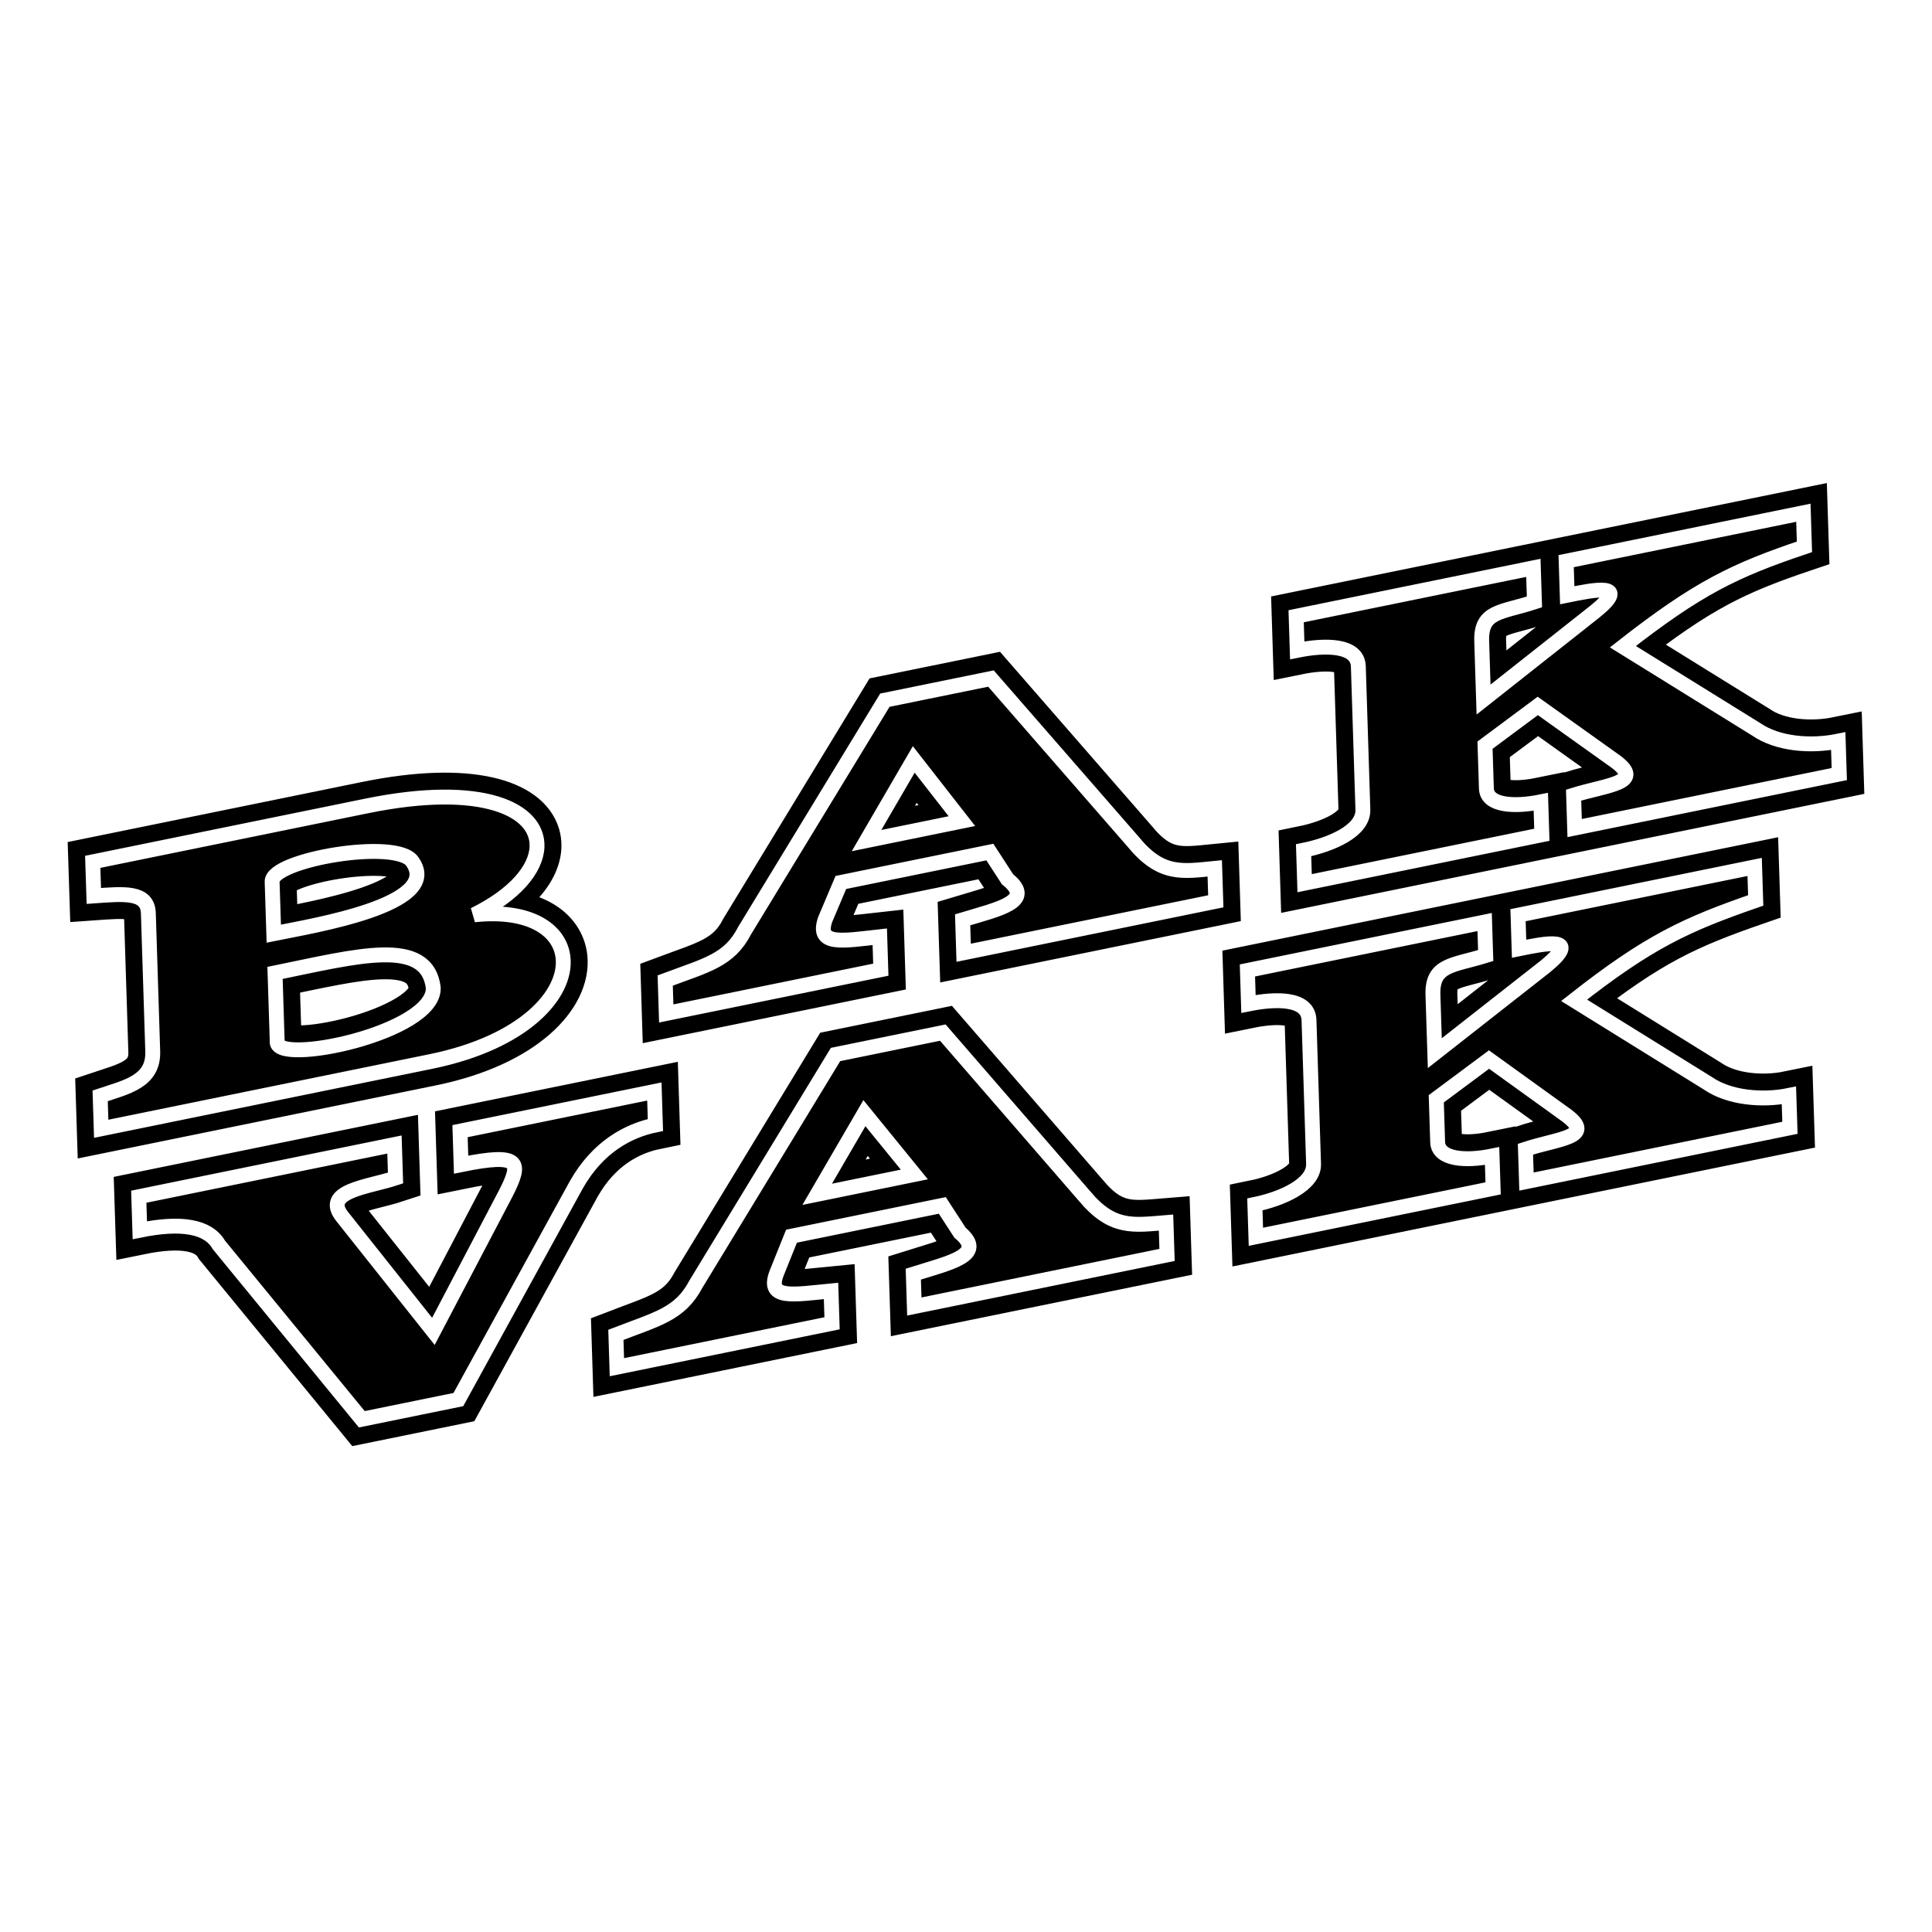 <?xml version="1.0" encoding="utf-8"?>
<!-- Generator: Adobe Illustrator 13.0.0, SVG Export Plug-In . SVG Version: 6.00 Build 14948)  -->
<!DOCTYPE svg PUBLIC "-//W3C//DTD SVG 1.0//EN" "http://www.w3.org/TR/2001/REC-SVG-20010904/DTD/svg10.dtd">
<svg version="1.0" id="Layer_1" xmlns="http://www.w3.org/2000/svg" xmlns:xlink="http://www.w3.org/1999/xlink" x="0px" y="0px"
	 width="192.756px" height="192.756px" viewBox="0 0 192.756 192.756" enable-background="new 0 0 192.756 192.756"
	 xml:space="preserve">
<g>
	<polygon fill-rule="evenodd" clip-rule="evenodd" fill="#FFFFFF" points="0,0 192.756,0 192.756,192.756 0,192.756 0,0 	"/>
	<path fill-rule="evenodd" clip-rule="evenodd" d="M124.56,100.165l-0.105-3.343l23.668-4.831l0.105,3.344
		c-3.26,1.014-5.358,0.861-5.262,3.917l0.185,5.821l11.096-8.704c3.615-3-0.071-2.248-2.688-1.714l-0.105-3.344l23.607-4.817
		l0.107,3.343c-6.927,2.4-10.644,4.086-18.119,9.964l13.372,8.294c2.08,1.432,5.382,1.744,8.058,1.197l0.104,3.229l-26.284,5.364
		l-0.104-3.228c3.259-1.071,6.965-1.189,4.144-3.341l-7.779-5.605l-5.263,3.916l0.138,4.323c0.055,1.729,2.755,1.933,5.431,1.387
		l0.103,3.228l-23.668,4.83l-0.103-3.229c2.676-0.546,5.924-1.963,5.857-4.038l-0.456-14.353
		C130.524,99.528,127.236,99.619,124.56,100.165L124.56,100.165z M81.531,119.157l9.693-1.979l-4.982-6.118L81.531,119.157
		L81.531,119.157z M61.447,133.177c4.139-1.599,6.399-2.06,7.979-5.051l13.935-22.918l10.704-2.185l14.104,16.268
		c2.8,3.373,4.882,2.948,8.165,2.685l0.103,3.229l-25.214,5.146l-0.103-3.229c3.674-1.156,7.301-1.896,4.657-4.142l-1.763-2.715
		l-15.045,3.07l-1.498,3.729c-0.994,2.64,1.683,2.094,5.441,1.732l0.103,3.228l-21.467,4.382L61.447,133.177L61.447,133.177z
		 M13.845,119.395l25.512-5.206l0.106,3.344c-2.724,0.903-7.441,1.286-5.262,3.916l9.04,11.383l7.224-13.773
		c1.577-3.106,1.546-4.086-4.46-2.86l-0.106-3.344l19.387-3.956l0.106,3.343c-2.676,0.547-5.738,2.157-7.891,5.962l-11.769,21.431
		l-9.634,1.966l-14.259-17.396c-1.076-1.868-3.784-2.302-7.887-1.465L13.845,119.395L13.845,119.395z M129.424,64.885l-0.108-3.401
		l23.668-4.83l0.108,3.401c-3.317,1.083-5.359,0.862-5.262,3.917l0.185,5.822l11.094-8.762c3.677-2.956-0.069-2.19-2.746-1.645
		l-0.108-3.4l23.668-4.831l0.108,3.401c-6.987,2.354-10.584,4.074-18.117,9.963l13.31,8.249c2.142,1.477,5.442,1.732,8.177,1.174
		l0.104,3.286l-26.403,5.388l-0.104-3.286c3.318-1.025,7.024-1.202,4.264-3.307l-7.839-5.594l-5.263,3.916l0.138,4.324
		c0.055,1.729,2.812,1.862,5.429,1.329l0.104,3.286l-23.668,4.83l-0.104-3.286c2.735-0.558,5.984-1.917,5.916-4.05l-0.454-14.295
		C135.45,64.294,132.159,64.327,129.424,64.885L129.424,64.885z M86.454,83.866l9.515-1.942l-4.804-6.155L86.454,83.866
		L86.454,83.866z M66.368,97.827c4.081-1.529,6.4-2.002,7.922-4.981l13.993-22.988l10.585-2.16l14.163,16.255
		c2.802,3.431,4.883,3.007,8.165,2.685l0.104,3.286l-25.155,5.133l-0.104-3.286c3.557-1.074,7.244-1.826,4.48-4.046l-1.762-2.715
		l-14.867,3.034l-1.559,3.683c-0.933,2.686,1.744,2.139,5.442,1.732l0.104,3.286l-21.408,4.369L66.368,97.827L66.368,97.827z
		 M27.44,97.068l0.216,6.802c-0.399,2.519,15.717-0.771,15.572-5.323C42.587,93.455,35.646,95.395,27.44,97.068L27.44,97.068z
		 M27.316,93.149c3.865-0.789,16.847-2.858,13.836-7.175c-1.511-2.36-14.072-0.203-14.002,1.987L27.316,93.149L27.316,93.149z
		 M9.251,85.987l27.355-5.583c11.596-2.366,17.113,0.384,16.972,4.083c-0.084,2.22-2.206,4.782-6.272,6.787
		c6.323-0.681,9.405,2.127,8.825,5.531c-0.58,3.403-4.823,7.402-13.148,9.101l-32.886,6.711l-0.104-3.286
		c2.665-0.892,5.341-1.438,5.246-4.435L14.802,91.12c-0.069-2.19-2.396-1.947-5.441-1.732L9.251,85.987L9.251,85.987z"/>
	<path fill="none" stroke="#000000" stroke-width="4.869" stroke-miterlimit="2.613" d="M124.56,100.165l-0.105-3.343
		l23.668-4.831l0.105,3.344c-3.26,1.014-5.358,0.861-5.262,3.917l0.185,5.821l11.096-8.704c3.615-3-0.071-2.248-2.688-1.714
		l-0.105-3.344l23.608-4.817l0.106,3.343c-6.927,2.4-10.644,4.086-18.119,9.964l13.372,8.294c2.08,1.432,5.382,1.744,8.058,1.197
		l0.104,3.229l-26.285,5.364l-0.103-3.228c3.259-1.071,6.965-1.189,4.144-3.341l-7.779-5.605l-5.263,3.916l0.138,4.323
		c0.055,1.729,2.755,1.933,5.431,1.387l0.103,3.228l-23.668,4.83l-0.103-3.229c2.676-0.546,5.924-1.963,5.857-4.038l-0.456-14.353
		C130.524,99.528,127.236,99.619,124.56,100.165L124.56,100.165z M81.531,119.157l9.693-1.979l-4.982-6.118L81.531,119.157
		L81.531,119.157z M61.447,133.177c4.139-1.599,6.399-2.06,7.979-5.051l13.935-22.918l10.705-2.185l14.104,16.268
		c2.8,3.373,4.882,2.948,8.165,2.685l0.103,3.229l-25.214,5.146l-0.103-3.229c3.674-1.156,7.301-1.896,4.657-4.142l-1.763-2.715
		l-15.045,3.07l-1.498,3.729c-0.994,2.64,1.683,2.094,5.441,1.732l0.103,3.228l-21.467,4.382L61.447,133.177L61.447,133.177z
		 M13.845,119.395l25.512-5.206l0.106,3.344c-2.724,0.903-7.441,1.286-5.262,3.916l9.04,11.383l7.224-13.773
		c1.577-3.106,1.546-4.086-4.46-2.86l-0.106-3.344l19.387-3.956l0.106,3.343c-2.676,0.547-5.738,2.157-7.891,5.962l-11.769,21.431
		l-9.634,1.966l-14.259-17.396c-1.076-1.868-3.784-2.302-7.887-1.465L13.845,119.395L13.845,119.395z M129.424,64.885l-0.108-3.401
		l23.668-4.83l0.108,3.401c-3.317,1.083-5.359,0.862-5.262,3.917l0.185,5.822l11.094-8.762c3.677-2.956-0.069-2.19-2.746-1.645
		l-0.108-3.401l23.668-4.83l0.108,3.401c-6.987,2.354-10.584,4.074-18.117,9.963l13.31,8.249c2.142,1.477,5.442,1.732,8.177,1.174
		l0.104,3.286l-26.403,5.388l-0.104-3.286c3.318-1.025,7.024-1.201,4.264-3.307l-7.839-5.594l-5.263,3.916l0.138,4.324
		c0.055,1.729,2.812,1.862,5.429,1.329l0.104,3.286l-23.668,4.83l-0.104-3.286c2.735-0.558,5.984-1.917,5.916-4.05l-0.454-14.295
		C135.45,64.294,132.159,64.327,129.424,64.885L129.424,64.885z M86.454,83.866l9.515-1.942l-4.804-6.155L86.454,83.866
		L86.454,83.866z M66.368,97.827c4.081-1.529,6.4-2.002,7.922-4.981l13.993-22.988l10.585-2.16l14.163,16.255
		c2.802,3.431,4.884,3.007,8.165,2.685l0.104,3.286l-25.154,5.133l-0.105-3.286c3.557-1.073,7.244-1.826,4.48-4.046l-1.762-2.715
		l-14.867,3.034l-1.559,3.683c-0.933,2.686,1.744,2.139,5.442,1.732l0.104,3.286l-21.408,4.369L66.368,97.827L66.368,97.827z
		 M27.44,97.068l0.216,6.802c-0.399,2.519,15.717-0.771,15.572-5.323C42.587,93.455,35.646,95.395,27.44,97.068L27.44,97.068z
		 M27.316,93.149c3.865-0.789,16.847-2.858,13.836-7.175c-1.511-2.36-14.072-0.203-14.002,1.987L27.316,93.149L27.316,93.149z
		 M9.251,85.987l27.355-5.583c10.437-2.129,15.948-0.115,16.844,3.006c0.697,2.428-1.4,5.525-6.144,7.864
		c5.533-0.596,8.584,1.479,8.871,4.289c0.37,3.61-3.828,8.433-13.194,10.344l-32.886,6.711l-0.104-3.286
		c2.665-0.892,5.341-1.438,5.246-4.435L14.802,91.12c-0.069-2.19-2.396-1.947-5.441-1.732L9.251,85.987L9.251,85.987z"/>
	<path fill="none" stroke="#FFFFFF" stroke-width="1.485" stroke-miterlimit="2.613" d="M124.56,100.165l-0.105-3.343l23.668-4.831
		l0.105,3.344c-3.26,1.014-5.358,0.861-5.263,3.917l0.186,5.822l11.096-8.705c3.615-3-0.071-2.248-2.688-1.714l-0.105-3.344
		l23.607-4.817l0.107,3.343c-6.927,2.4-10.644,4.086-18.119,9.964l13.372,8.294c2.08,1.432,5.382,1.744,8.058,1.198l0.104,3.228
		l-26.285,5.364l-0.103-3.228c3.258-1.071,6.965-1.189,4.144-3.341l-7.779-5.605l-5.263,3.916l0.138,4.323
		c0.055,1.729,2.755,1.933,5.431,1.387l0.103,3.228l-23.668,4.83l-0.103-3.229c2.676-0.546,5.924-1.963,5.857-4.038l-0.456-14.353
		C130.524,99.528,127.236,99.62,124.56,100.165L124.56,100.165z M81.531,119.157l9.693-1.979l-4.982-6.118L81.531,119.157
		L81.531,119.157z M61.447,133.177c4.139-1.599,6.399-2.06,7.979-5.051l13.935-22.918l10.704-2.185l14.104,16.268
		c2.8,3.373,4.882,2.948,8.165,2.685l0.103,3.229l-25.214,5.146l-0.103-3.229c3.674-1.156,7.301-1.896,4.657-4.141l-1.763-2.716
		l-15.045,3.07l-1.498,3.729c-0.994,2.64,1.683,2.094,5.441,1.732l0.103,3.229l-21.467,4.381L61.447,133.177L61.447,133.177z
		 M13.845,119.396l25.511-5.207l0.106,3.344c-2.724,0.903-7.44,1.286-5.262,3.916l9.04,11.383l7.224-13.773
		c1.577-3.106,1.546-4.086-4.46-2.86l-0.106-3.344l19.387-3.956l0.106,3.343c-2.676,0.547-5.738,2.157-7.891,5.962l-11.769,21.431
		l-9.634,1.966l-14.259-17.396c-1.076-1.868-3.784-2.302-7.887-1.465L13.845,119.396L13.845,119.396z M129.424,64.885l-0.108-3.401
		l23.668-4.83l0.108,3.401c-3.317,1.083-5.359,0.862-5.262,3.917l0.185,5.822l11.094-8.762c3.677-2.956-0.069-2.19-2.746-1.645
		l-0.108-3.4l23.668-4.831l0.108,3.401c-6.987,2.354-10.584,4.074-18.117,9.963l13.31,8.249c2.142,1.477,5.442,1.732,8.177,1.174
		l0.104,3.286l-26.403,5.388l-0.104-3.286c3.318-1.025,7.024-1.202,4.264-3.307l-7.839-5.594l-5.263,3.916l0.138,4.324
		c0.055,1.729,2.812,1.862,5.429,1.329l0.104,3.286l-23.668,4.83l-0.104-3.286c2.735-0.558,5.984-1.917,5.916-4.05l-0.454-14.295
		C135.45,64.294,132.159,64.327,129.424,64.885L129.424,64.885z M86.454,83.866l9.515-1.942l-4.804-6.155L86.454,83.866
		L86.454,83.866z M66.368,97.827c4.081-1.529,6.4-2.002,7.922-4.981l13.993-22.987l10.585-2.161l14.163,16.255
		c2.802,3.431,4.883,3.006,8.165,2.685l0.104,3.286l-25.155,5.133l-0.104-3.286c3.557-1.074,7.244-1.826,4.48-4.046l-1.762-2.715
		l-14.867,3.034l-1.559,3.683c-0.933,2.686,1.744,2.139,5.442,1.732l0.104,3.286l-21.408,4.368L66.368,97.827L66.368,97.827z
		 M27.44,97.068l0.216,6.802c-0.399,2.519,15.717-0.771,15.572-5.323C42.587,93.455,35.646,95.395,27.44,97.068L27.44,97.068z
		 M27.316,93.149c3.865-0.789,16.847-2.858,13.836-7.175c-1.511-2.36-14.072-0.203-14.002,1.987L27.316,93.149L27.316,93.149z
		 M9.251,85.987l27.355-5.583c11.596-2.366,17.113,0.384,16.972,4.083c-0.084,2.22-2.206,4.783-6.272,6.787
		c5.533-0.596,8.584,1.479,8.871,4.289c0.37,3.61-3.828,8.433-13.194,10.344l-32.886,6.712l-0.104-3.287
		c2.665-0.891,5.341-1.438,5.246-4.435L14.802,91.12c-0.07-2.19-2.396-1.947-5.441-1.732L9.251,85.987L9.251,85.987z"/>
</g>
</svg>
